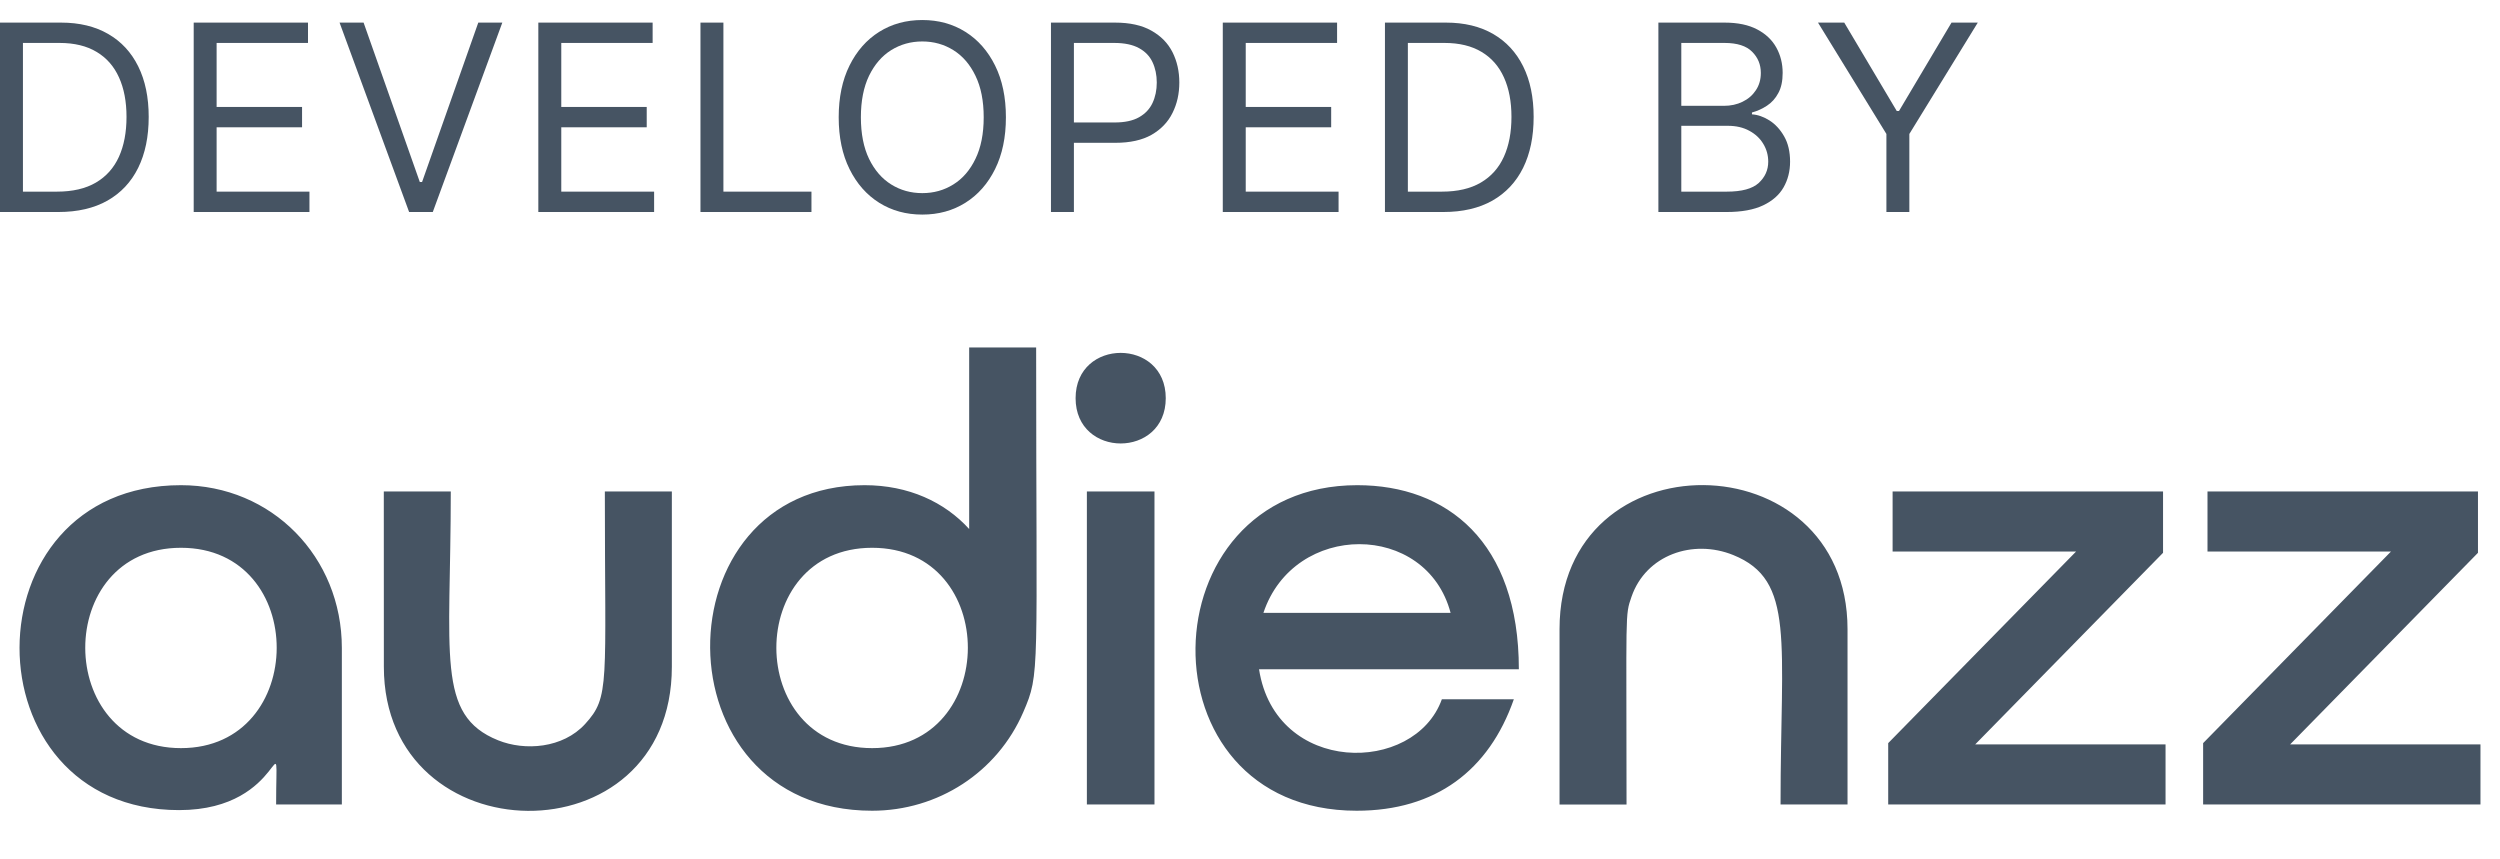 <svg width="96" height="33" viewBox="0 0 96 33" fill="none" xmlns="http://www.w3.org/2000/svg">
<path d="M69.811 0.868H70.819L72.836 4.263H72.921L74.938 0.868H75.947L73.319 5.144V8.141H72.438V5.144L69.811 0.868Z" fill="#465463"/>
<path d="M63.682 8.141V0.868H66.224C66.731 0.868 67.149 0.956 67.478 1.131C67.807 1.304 68.052 1.537 68.213 1.83C68.374 2.122 68.454 2.445 68.454 2.8C68.454 3.112 68.399 3.37 68.287 3.574C68.179 3.778 68.034 3.939 67.854 4.057C67.677 4.175 67.484 4.263 67.275 4.32V4.391C67.498 4.405 67.722 4.483 67.947 4.625C68.171 4.767 68.36 4.971 68.511 5.236C68.663 5.501 68.739 5.825 68.739 6.209C68.739 6.573 68.656 6.901 68.49 7.193C68.324 7.484 68.063 7.715 67.705 7.885C67.348 8.055 66.882 8.141 66.309 8.141H63.682ZM64.562 7.359H66.309C66.885 7.359 67.293 7.248 67.535 7.026C67.778 6.801 67.9 6.529 67.9 6.209C67.9 5.963 67.838 5.735 67.712 5.527C67.587 5.316 67.408 5.148 67.176 5.023C66.944 4.895 66.669 4.831 66.352 4.831H64.562V7.359ZM64.562 4.064H66.196C66.461 4.064 66.7 4.012 66.913 3.908C67.129 3.804 67.299 3.657 67.424 3.467C67.552 3.278 67.616 3.055 67.616 2.8C67.616 2.48 67.505 2.209 67.282 1.987C67.06 1.762 66.707 1.649 66.224 1.649H64.562V4.064Z" fill="#465463"/>
<path d="M55.426 8.141H53.182V0.868H55.525C56.231 0.868 56.835 1.014 57.337 1.305C57.838 1.594 58.223 2.009 58.491 2.551C58.758 3.091 58.892 3.737 58.892 4.49C58.892 5.248 58.757 5.9 58.487 6.447C58.217 6.991 57.824 7.41 57.308 7.704C56.792 7.995 56.165 8.141 55.426 8.141ZM54.062 7.359H55.369C55.971 7.359 56.469 7.243 56.864 7.011C57.26 6.779 57.554 6.449 57.748 6.021C57.943 5.592 58.04 5.082 58.04 4.49C58.04 3.903 57.944 3.398 57.752 2.974C57.56 2.548 57.274 2.221 56.893 1.994C56.511 1.764 56.037 1.649 55.469 1.649H54.062V7.359Z" fill="#465463"/>
<path d="M46.955 8.141V0.868H51.344V1.649H47.836V4.107H51.117V4.888H47.836V7.359H51.401V8.141H46.955Z" fill="#465463"/>
<path d="M40.357 8.141V0.868H42.815C43.385 0.868 43.852 0.971 44.214 1.177C44.578 1.381 44.848 1.656 45.024 2.004C45.199 2.352 45.286 2.741 45.286 3.169C45.286 3.598 45.199 3.987 45.024 4.337C44.851 4.688 44.583 4.967 44.221 5.176C43.859 5.381 43.395 5.484 42.829 5.484H41.068V4.703H42.801C43.191 4.703 43.505 4.636 43.742 4.501C43.978 4.366 44.15 4.184 44.257 3.954C44.365 3.722 44.42 3.46 44.42 3.169C44.42 2.878 44.365 2.618 44.257 2.388C44.15 2.158 43.977 1.978 43.738 1.848C43.499 1.716 43.182 1.649 42.786 1.649H41.238V8.141H40.357Z" fill="#465463"/>
<path d="M38.627 4.504C38.627 5.271 38.488 5.934 38.211 6.493C37.934 7.052 37.554 7.483 37.071 7.786C36.588 8.089 36.037 8.24 35.416 8.24C34.796 8.24 34.245 8.089 33.761 7.786C33.279 7.483 32.899 7.052 32.622 6.493C32.345 5.934 32.206 5.271 32.206 4.504C32.206 3.737 32.345 3.074 32.622 2.516C32.899 1.957 33.279 1.526 33.761 1.223C34.245 0.92 34.796 0.769 35.416 0.769C36.037 0.769 36.588 0.92 37.071 1.223C37.554 1.526 37.934 1.957 38.211 2.516C38.488 3.074 38.627 3.737 38.627 4.504ZM37.774 4.504C37.774 3.875 37.669 3.343 37.458 2.91C37.25 2.477 36.967 2.149 36.61 1.926C36.254 1.704 35.857 1.592 35.416 1.592C34.976 1.592 34.577 1.704 34.22 1.926C33.864 2.149 33.582 2.477 33.371 2.91C33.163 3.343 33.058 3.875 33.058 4.504C33.058 5.134 33.163 5.666 33.371 6.099C33.582 6.532 33.864 6.86 34.22 7.082C34.577 7.305 34.976 7.416 35.416 7.416C35.857 7.416 36.254 7.305 36.61 7.082C36.967 6.86 37.25 6.532 37.458 6.099C37.669 5.666 37.774 5.134 37.774 4.504Z" fill="#465463"/>
<path d="M26.898 8.141V0.868H27.779V7.359H31.16V8.141H26.898Z" fill="#465463"/>
<path d="M20.672 8.141V0.868H25.061V1.649H21.553V4.107H24.834V4.888H21.553V7.359H25.118V8.141H20.672Z" fill="#465463"/>
<path d="M13.962 0.868L16.121 6.99H16.207L18.366 0.868H19.289L16.619 8.141H15.71L13.039 0.868H13.962Z" fill="#465463"/>
<path d="M7.438 8.141V0.868H11.827V1.649H8.318V4.107H11.599V4.888H8.318V7.359H11.883V8.141H7.438Z" fill="#465463"/>
<path d="M2.244 8.141H0V0.868H2.344C3.049 0.868 3.653 1.014 4.155 1.305C4.657 1.594 5.041 2.009 5.309 2.551C5.576 3.091 5.71 3.737 5.71 4.49C5.71 5.248 5.575 5.9 5.305 6.447C5.036 6.991 4.643 7.41 4.126 7.704C3.61 7.995 2.983 8.141 2.244 8.141ZM0.881 7.359H2.188C2.789 7.359 3.287 7.243 3.683 7.011C4.078 6.779 4.373 6.449 4.567 6.021C4.761 5.592 4.858 5.082 4.858 4.49C4.858 3.903 4.762 3.398 4.57 2.974C4.379 2.548 4.092 2.221 3.711 1.994C3.33 1.764 2.855 1.649 2.287 1.649H0.881V7.359Z" fill="#465463"/>
<g clip-path="url(#clip0_902_55566)">
<path d="M6.877 31.108C-1.295 31.108 -1.314 18.631 6.949 18.631C10.442 18.631 13.127 21.389 13.127 24.882V30.892H10.603C10.603 27.262 11.056 31.108 6.877 31.108ZM6.949 28.728C11.835 28.728 11.866 21.035 6.949 21.035C2.032 21.035 2.065 28.728 6.949 28.728ZM14.74 25.603L14.738 18.872H17.31C17.31 25.161 16.733 27.463 19.126 28.427C20.155 28.843 21.614 28.736 22.468 27.802C23.431 26.748 23.226 26.315 23.226 18.872H25.799V25.603C25.799 33.076 14.74 32.887 14.74 25.603ZM33.49 31.132C25.209 31.132 25.279 18.631 33.201 18.631C34.888 18.631 36.276 19.279 37.216 20.314V13.342H39.788C39.788 25.96 39.951 25.825 39.294 27.345C38.294 29.662 36.014 31.132 33.49 31.132ZM33.49 28.728C38.375 28.728 38.407 21.035 33.49 21.035C28.572 21.035 28.6 28.728 33.49 28.728ZM41.303 15.29C41.303 12.971 44.765 12.971 44.765 15.29C44.765 17.609 41.303 17.609 41.303 15.29ZM41.736 18.872H44.332V30.892H41.736V18.872ZM52.097 31.132C43.7 31.132 43.979 18.631 52.121 18.631C55.553 18.631 58.324 20.788 58.324 25.699H48.347C48.979 29.771 54.324 29.756 55.367 26.853H58.131C57.175 29.586 55.132 31.132 52.097 31.132ZM48.515 23.535H55.703C54.773 20.018 49.688 20.015 48.515 23.535ZM59.886 24.162C59.886 16.695 70.945 16.872 70.945 24.16V30.892H68.373C68.373 24.597 68.948 22.28 66.556 21.313C65.014 20.689 63.209 21.302 62.651 22.912C62.394 23.65 62.459 23.43 62.459 30.894H59.886V24.162ZM72.507 28.536L79.72 21.18H72.676V18.872H83.061V21.228L75.849 28.584H83.157V30.892H72.507V28.536ZM84.6 28.536L91.812 21.18H84.768V18.872H95.154V21.228L87.942 28.584H95.25V30.892H84.6V28.536Z" fill="#465463"/>
</g>
<defs>
<clipPath id="clip0_902_55566">
<rect width="94.5" height="17.796" fill="white" transform="translate(0.75 13.342)"/>
</clipPath>
</defs>
</svg>
